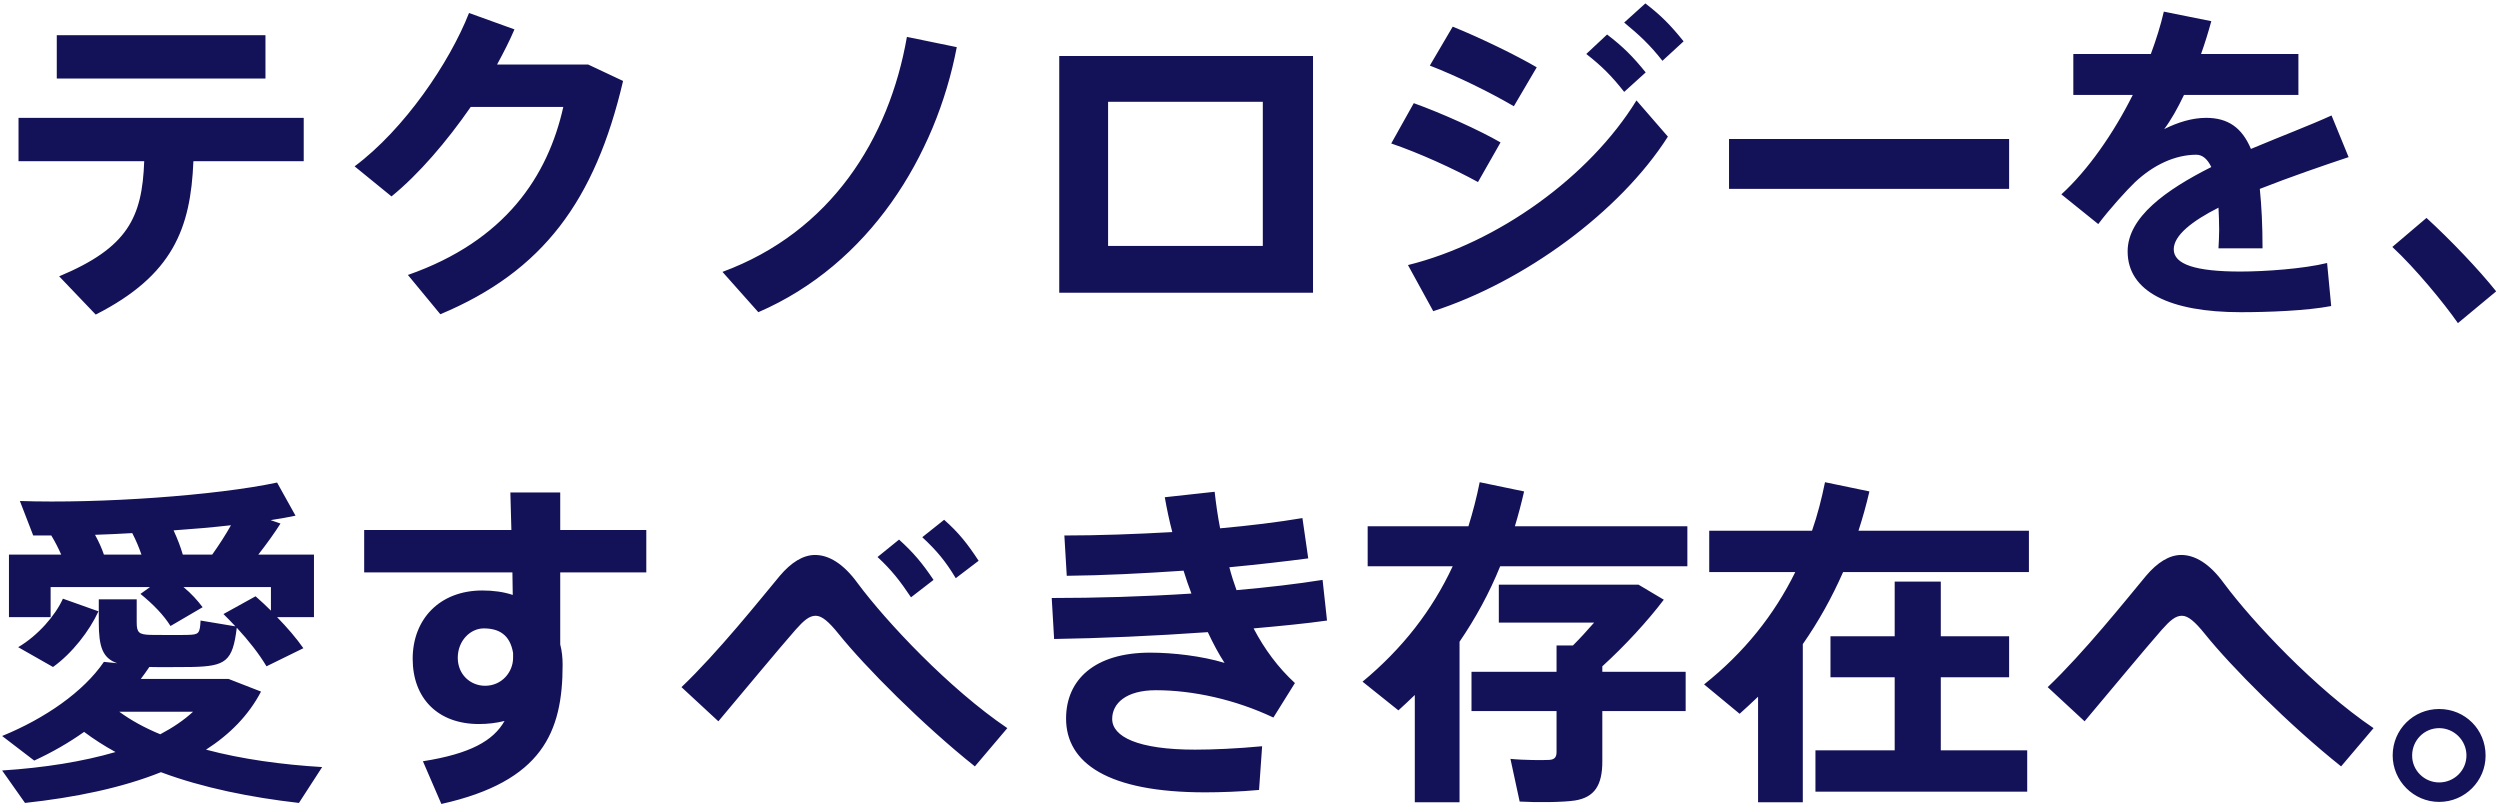 <svg width="527" height="170" viewBox="0 0 527 170" fill="none" xmlns="http://www.w3.org/2000/svg">
<path d="M11.968 7.418H55.96V16.562H11.968V7.418ZM40.768 33.986C40.192 48.17 36.448 58.034 20.176 66.314L12.472 58.25C26.944 52.202 29.968 45.866 30.4 33.986H3.904V24.842H64.024V33.986H40.768ZM104.776 13.61H124L131.344 17.066C125.44 42.266 114.496 57.17 92.824 66.242L85.984 57.962C106.576 50.762 115.504 37.082 118.744 22.538H99.232C94.192 29.81 88.288 36.722 82.528 41.402L74.752 35.066C85.264 27.218 94.768 13.178 98.872 2.738L108.448 6.194C107.44 8.57 106.144 11.09 104.776 13.61ZM191.176 7.778L201.688 9.938C197.296 32.978 183.184 55.73 159.856 65.81L152.296 57.314C175.12 48.89 187.432 29.306 191.176 7.778ZM223.288 11.81H276.784V61.706H223.288V11.81ZM233.584 51.842H266.2V21.458H233.584V51.842ZM342.376 4.754L346.84 0.722C350.224 3.314 352.168 5.33 354.904 8.714L350.44 12.818C347.848 9.506 345.616 7.418 342.376 4.754ZM334.384 11.378L338.776 7.274C342.16 9.866 344.176 11.882 346.912 15.266L342.376 19.37C339.784 16.058 337.624 13.898 334.384 11.378ZM306.232 5.618C312.28 8.066 319.624 11.666 323.944 14.186L319.12 22.394C313.936 19.37 307.168 16.058 301.408 13.826L306.232 5.618ZM298.024 21.746C303.856 23.834 311.992 27.506 316.312 30.026L311.56 38.378C306.304 35.498 299.176 32.258 293.272 30.242L298.024 21.746ZM296.8 55.874C315.736 51.194 335.104 37.226 344.968 21.17L351.592 28.802C341.44 44.714 321.28 59.402 302.128 65.594L296.8 55.874ZM364.48 29.306H423.52V39.818H364.48V29.306ZM491.488 24.338L495.088 33.122C489.688 34.922 482.776 37.298 476.368 39.818C476.728 43.346 476.944 47.522 476.944 52.346H467.656C467.728 50.906 467.8 49.682 467.8 48.458C467.8 46.73 467.728 45.146 467.656 43.778C462.112 46.586 458.224 49.61 458.224 52.562C458.224 55.73 462.832 57.242 472.264 57.242C477.448 57.242 485.584 56.666 490.552 55.442L491.416 64.514C486.16 65.522 478.024 65.81 472.336 65.81C457.432 65.81 448.504 61.49 448.504 52.994C448.504 45.794 456.568 40.034 466.144 35.21C465.28 33.41 464.2 32.618 462.976 32.618C458.584 32.618 453.976 34.706 450.016 38.45C448.36 40.034 444.688 44.066 442.312 47.234L434.536 40.97C440.152 35.858 445.552 28.082 449.584 20.018H437.056V11.378H453.4C454.552 8.282 455.488 5.258 456.136 2.45L466.144 4.466C465.496 6.842 464.776 9.146 463.984 11.378H484.504V20.018H460.384C459.016 22.898 457.576 25.418 456.208 27.218C459.088 25.778 462.112 24.842 465.064 24.842C469.672 24.842 472.624 26.93 474.496 31.394C480.832 28.73 487.096 26.354 491.488 24.338ZM504.304 52.058L511.504 45.938C516.544 50.546 522.52 56.81 526.192 61.418L518.128 68.114C515.176 63.866 509.128 56.522 504.304 52.058ZM38.536 116.914H44.728C46.168 114.898 47.608 112.666 48.688 110.722C44.872 111.154 40.768 111.514 36.592 111.802C37.456 113.674 38.104 115.402 38.536 116.914ZM20.032 112.738C20.824 114.178 21.472 115.618 21.904 116.914H29.824C29.32 115.474 28.672 113.89 27.88 112.378C25.216 112.522 22.624 112.666 20.032 112.738ZM33.784 154.786C36.376 153.418 38.752 151.834 40.696 150.034H25.144C27.592 151.834 30.472 153.418 33.784 154.786ZM31.48 140.602C30.904 141.466 30.328 142.258 29.68 143.122H45.592H47.536H48.184L55.024 145.786C52.432 150.754 48.472 154.786 43.432 158.026C50.992 160.042 59.488 161.194 67.912 161.698L63.016 169.258C52.936 168.106 42.784 166.09 33.928 162.778C25.648 166.09 15.856 168.106 5.272 169.258L0.448 162.418C9.376 161.842 17.44 160.546 24.352 158.53C21.976 157.234 19.744 155.794 17.728 154.282C14.488 156.586 10.96 158.602 7.216 160.33L0.448 155.146C9.448 151.474 17.584 145.858 21.904 139.522L24.712 139.81C21.616 138.73 20.824 136.354 20.824 131.17V126.346H28.816V131.17C28.816 133.33 29.248 133.762 31.696 133.834C33.712 133.834 37.456 133.906 39.688 133.834C41.92 133.762 42.136 133.546 42.28 130.81L49.624 132.034C48.832 131.17 47.968 130.306 47.104 129.442L53.872 125.698C55.024 126.706 56.104 127.714 57.112 128.722V123.754H38.68C40.336 125.122 41.632 126.562 42.712 128.002L35.944 131.962C34.504 129.658 32.344 127.426 29.608 125.194L31.624 123.754H10.672V130.09H1.888V116.914H12.904C12.328 115.618 11.608 114.178 10.816 112.882C9.52 112.882 8.224 112.882 7 112.882L4.192 105.61C21.112 106.186 45.592 104.458 58.408 101.722L62.296 108.706C60.64 109.066 58.912 109.354 57.04 109.642L59.128 110.362C57.904 112.306 56.248 114.61 54.448 116.914H66.184V130.09H58.408C60.568 132.322 62.44 134.482 63.952 136.642L56.176 140.458C54.592 137.794 52.432 135.058 49.912 132.322C49.048 139.45 47.608 140.458 40.336 140.602C37.744 140.602 34 140.674 31.48 140.602ZM20.752 128.866C18.88 132.97 15.208 137.722 11.176 140.602L3.832 136.426C8.008 133.978 11.68 129.73 13.264 126.202L20.752 128.866ZM108.16 137.65C107.512 133.762 105.136 132.466 101.968 132.466C99.16 132.466 96.496 135.058 96.496 138.658C96.496 142.258 99.232 144.562 102.256 144.562C105.784 144.562 108.16 141.682 108.16 138.658V137.65ZM76.768 111.73H107.8C107.728 108.85 107.656 106.114 107.584 103.81H118.096V111.73H136.24V120.658H118.096V135.85C118.456 137.218 118.6 138.658 118.6 140.17C118.6 154.282 114.352 164.722 93.04 169.474L89.152 160.474C99.16 158.89 103.984 156.154 106.36 151.978C104.632 152.41 102.832 152.626 100.96 152.626C92.248 152.626 86.992 147.154 86.992 138.874C86.992 130.522 92.68 124.474 101.68 124.474C103.984 124.474 106.144 124.762 108.088 125.41L108.016 120.658H76.768V111.73ZM194.416 113.242L199.024 109.57C202.192 112.378 203.92 114.61 206.296 118.21L201.472 121.882C199.312 118.282 197.44 116.05 194.416 113.242ZM184.984 117.418L189.52 113.746C192.616 116.554 194.416 118.714 196.792 122.242L192.04 125.914C189.736 122.458 187.936 120.154 184.984 117.418ZM143.656 144.85C151.288 137.578 160.144 126.49 164.392 121.378C166.768 118.57 169.288 116.986 171.808 116.986C174.688 116.986 177.784 118.786 180.808 122.962C186.856 131.098 200.104 145.21 212.344 153.49L205.504 161.554C194.56 152.842 182.32 140.53 176.776 133.618C174.688 131.026 173.248 129.802 171.952 129.802C170.584 129.802 169.432 130.81 167.704 132.754C164.104 136.858 157.192 145.21 151.432 152.05L143.656 144.85ZM222.208 134.698L221.704 126.058C230.992 126.058 241.216 125.77 251.152 125.122C250.576 123.61 250 121.954 249.496 120.298C241.072 120.874 232.504 121.306 224.872 121.378L224.368 112.882C231.568 112.882 239.416 112.594 247.12 112.162C246.472 109.714 245.968 107.266 245.536 104.818L256.048 103.666C256.336 106.258 256.696 108.778 257.2 111.37C263.536 110.794 269.44 110.074 274.552 109.21L275.776 117.706C270.88 118.354 265.192 119.002 259.144 119.578C259.576 121.234 260.08 122.818 260.656 124.402C267.208 123.826 273.4 123.106 278.8 122.242L279.736 130.81C275.2 131.458 269.872 131.962 264.256 132.466C266.56 136.858 269.44 140.746 272.968 143.986L268.432 151.258C260.368 147.442 251.44 145.498 243.664 145.498C237.328 145.498 234.448 148.306 234.448 151.546C234.448 155.29 239.848 158.026 251.944 158.026C255.616 158.026 260.8 157.81 266.056 157.306L265.408 166.522C261.52 166.882 257.272 167.026 254.032 167.026C233.512 167.026 224.728 160.834 224.728 151.474C224.728 143.266 230.776 137.578 242.44 137.578C247.336 137.578 253.384 138.298 258.136 139.738C256.912 137.866 255.76 135.706 254.608 133.258C243.448 134.05 231.856 134.554 222.208 134.698ZM307.672 135.274V169.114H298.24V146.506C297.16 147.586 295.936 148.666 294.784 149.746L287.224 143.698C295.648 136.714 301.912 128.65 306.232 119.362H288.304V110.938H309.544C310.48 107.914 311.272 104.89 311.92 101.65L321.28 103.594C320.704 106.114 320.056 108.562 319.336 110.938H355.696V119.362H316.24C313.936 125.05 311.056 130.306 307.672 135.274ZM310.192 141.61H328.12V136.066H331.576C333.088 134.554 334.6 132.898 336.04 131.242H315.952V123.25H341.44H344.032H345.4L350.728 126.418C347.344 130.882 342.592 136.066 337.768 140.458V141.61H355.336V149.89H337.768V160.546C337.768 165.442 336.184 168.106 331.936 168.754C329.56 169.114 324.088 169.186 320.344 168.97L318.4 159.97C321.208 160.258 325.384 160.258 326.608 160.186C327.76 160.114 328.12 159.538 328.12 158.53V149.89H310.192V141.61ZM380.032 135.778V169.114H370.6V146.866C369.304 148.09 368.008 149.314 366.712 150.466L359.224 144.274C367.648 137.578 373.984 129.658 378.448 120.586H360.304V111.874H381.976C383.128 108.562 383.992 105.178 384.712 101.65L394.072 103.594C393.424 106.402 392.632 109.21 391.768 111.874H427.696V120.586H388.528C386.152 125.986 383.344 131.026 380.032 135.778ZM382.696 158.17H399.4V142.762H385.864V134.122H399.4V122.602H409.12V134.122H423.52V142.762H409.12V158.17H427.336V166.882H382.696V158.17ZM431.656 144.85C439.288 137.578 448.144 126.49 452.392 121.378C454.768 118.57 457.288 116.986 459.808 116.986C462.688 116.986 465.784 118.786 468.808 122.962C474.856 131.098 488.104 145.21 500.344 153.49L493.504 161.554C482.56 152.842 470.32 140.53 464.776 133.618C462.688 131.026 461.248 129.802 459.952 129.802C458.584 129.802 457.432 130.81 455.704 132.754C452.104 136.858 445.192 145.21 439.432 152.05L431.656 144.85ZM523.96 159.25V159.322C523.96 164.578 519.64 169.042 514.168 169.042C508.768 169.042 504.376 164.578 504.376 159.25C504.376 153.778 508.768 149.458 514.168 149.458C519.64 149.458 523.96 153.778 523.96 159.25ZM508.48 159.25V159.322C508.48 162.346 511 164.938 514.168 164.938C517.336 164.938 519.928 162.418 519.928 159.25C519.928 156.082 517.336 153.49 514.168 153.49C511 153.49 508.48 156.082 508.48 159.25Z" fill="#131158"/>
</svg>
